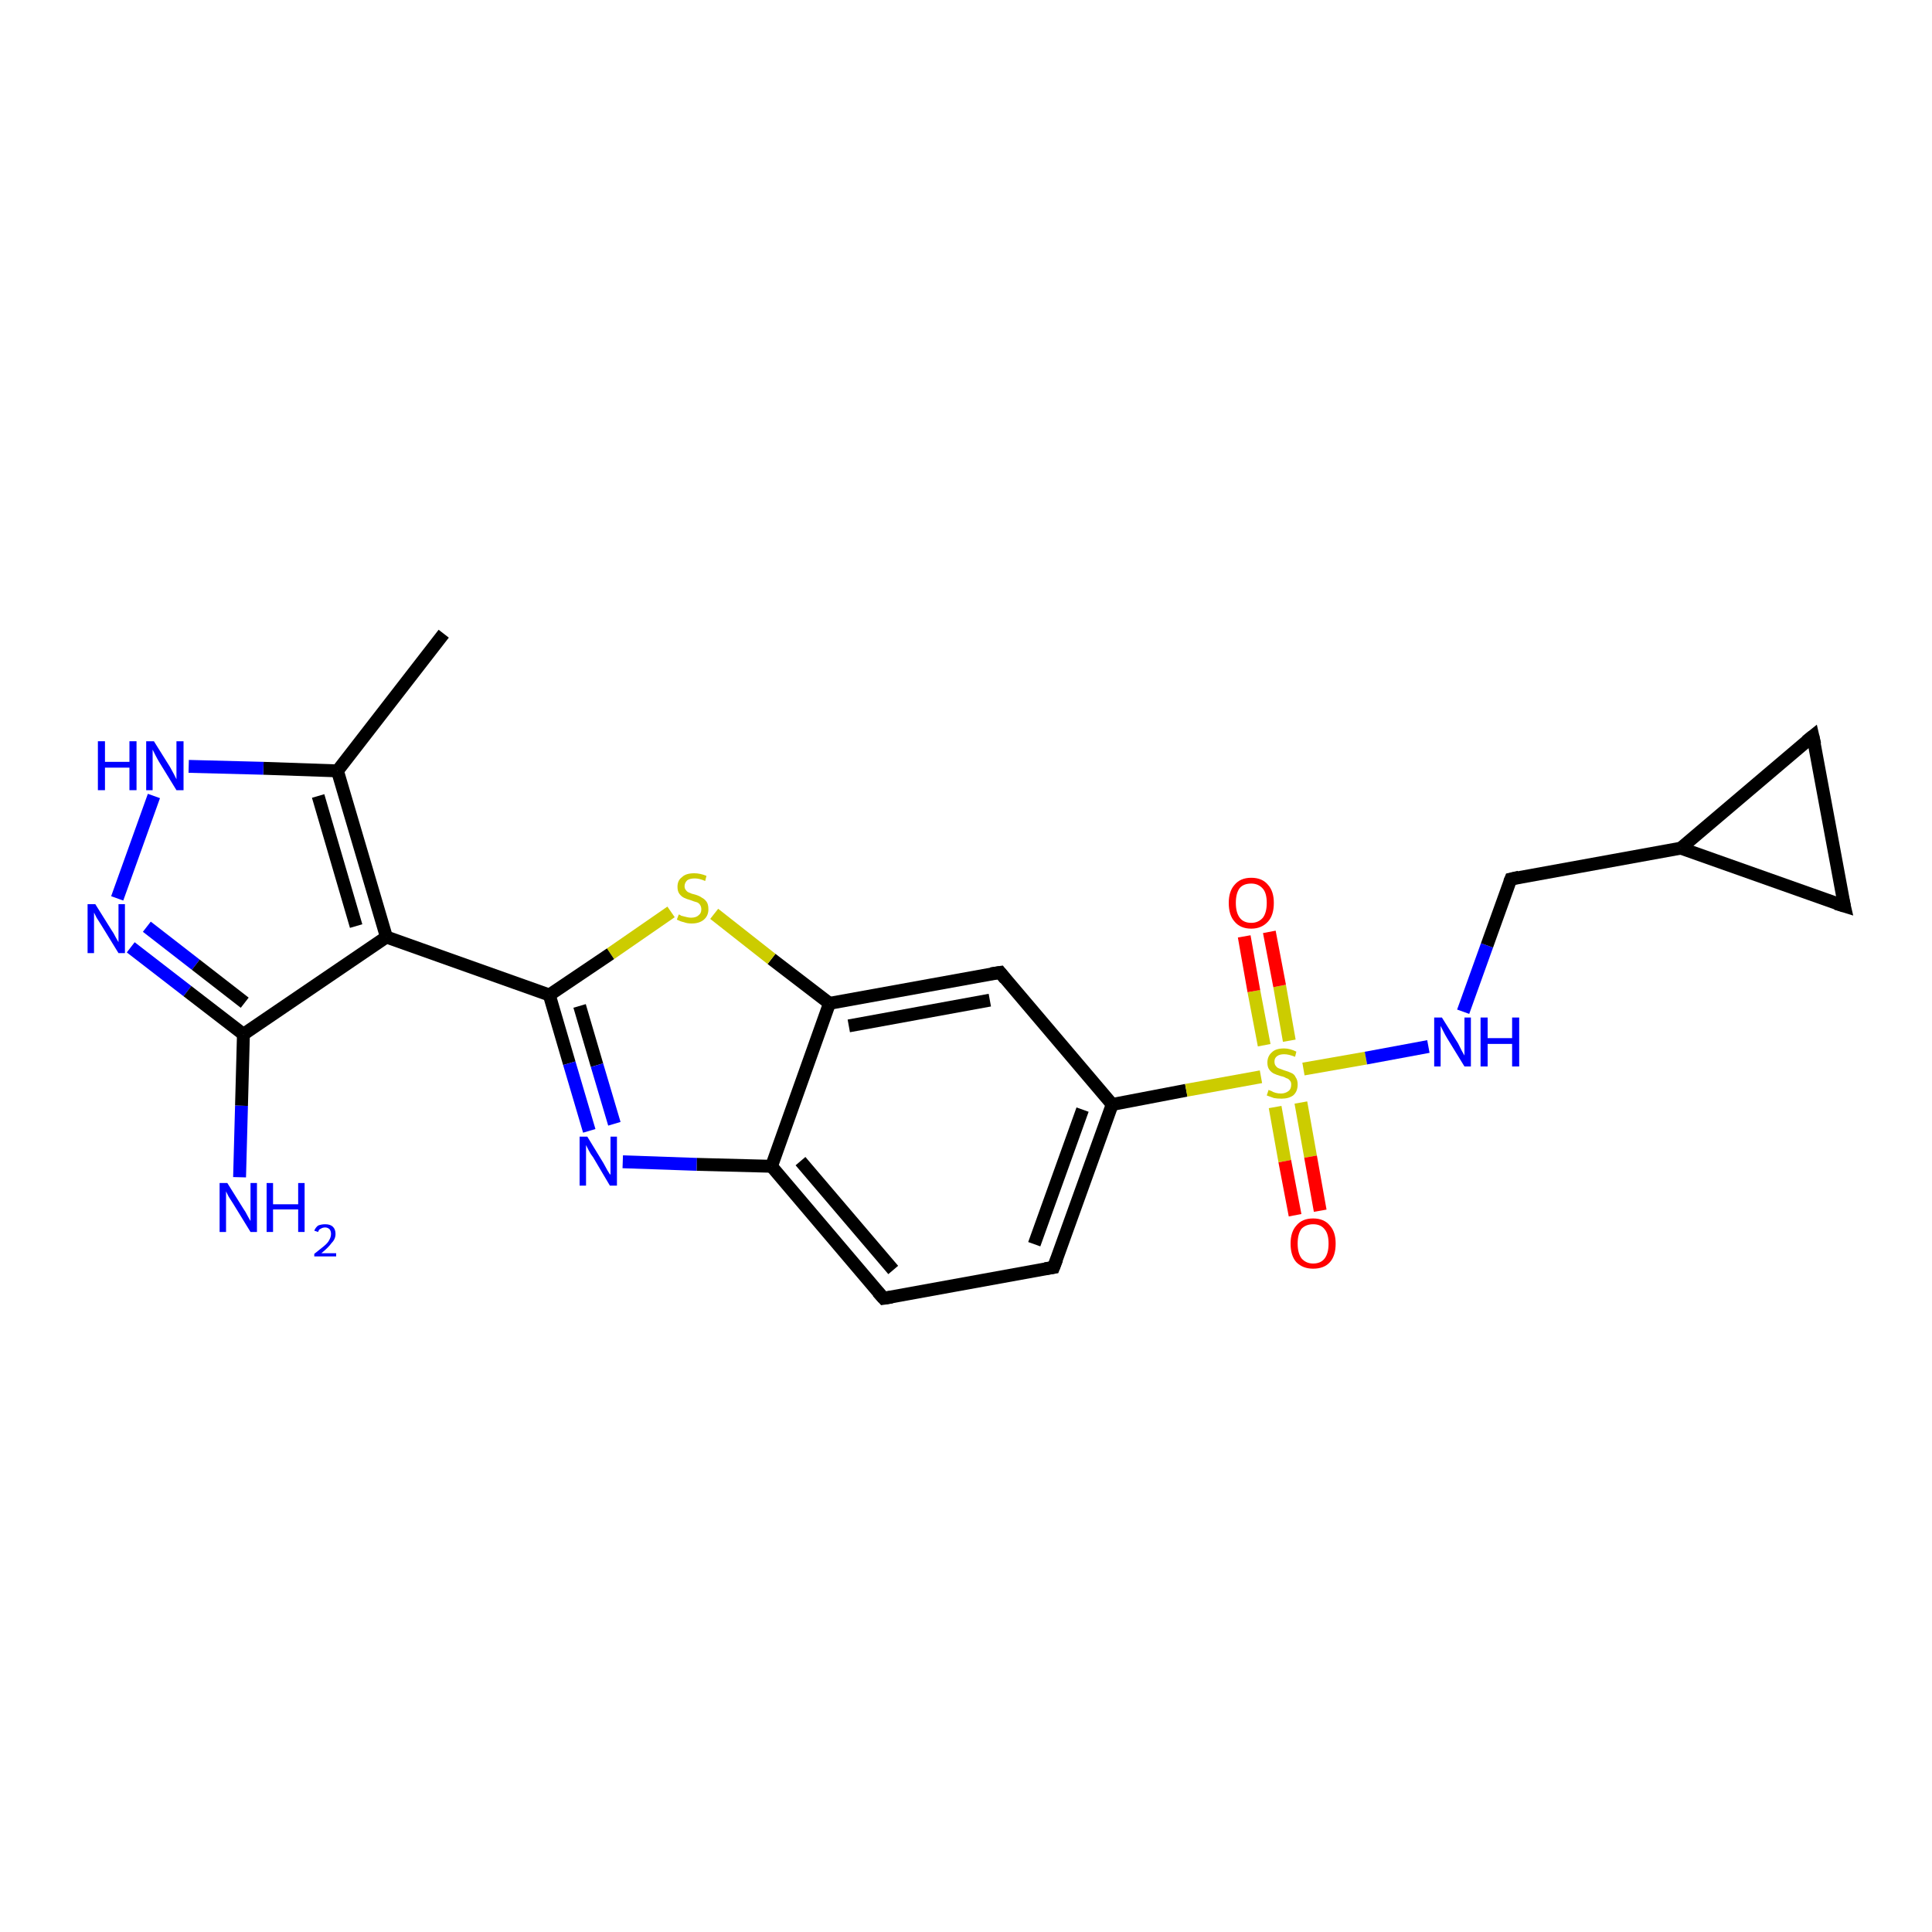 <?xml version='1.0' encoding='iso-8859-1'?>
<svg version='1.1' baseProfile='full'
              xmlns='http://www.w3.org/2000/svg'
                      xmlns:rdkit='http://www.rdkit.org/xml'
                      xmlns:xlink='http://www.w3.org/1999/xlink'
                  xml:space='preserve'
width='300px' height='300px' viewBox='0 0 300 300'>
<!-- END OF HEADER -->
<rect style='opacity:1.0;fill:#FFFFFF;stroke:none' width='300.0' height='300.0' x='0.0' y='0.0'> </rect>
<path class='bond-0 atom-0 atom-1' d='M 68.9,98.4 L 52.4,119.7' style='fill:none;fill-rule:evenodd;stroke:#000000;stroke-width:2.0px;stroke-linecap:butt;stroke-linejoin:miter;stroke-opacity:1' />
<path class='bond-1 atom-1 atom-2' d='M 52.4,119.7 L 40.9,119.3' style='fill:none;fill-rule:evenodd;stroke:#000000;stroke-width:2.0px;stroke-linecap:butt;stroke-linejoin:miter;stroke-opacity:1' />
<path class='bond-1 atom-1 atom-2' d='M 40.9,119.3 L 29.3,119.0' style='fill:none;fill-rule:evenodd;stroke:#0000FF;stroke-width:2.0px;stroke-linecap:butt;stroke-linejoin:miter;stroke-opacity:1' />
<path class='bond-2 atom-2 atom-3' d='M 23.9,123.6 L 18.2,139.5' style='fill:none;fill-rule:evenodd;stroke:#0000FF;stroke-width:2.0px;stroke-linecap:butt;stroke-linejoin:miter;stroke-opacity:1' />
<path class='bond-3 atom-3 atom-4' d='M 20.3,147.1 L 29.1,153.9' style='fill:none;fill-rule:evenodd;stroke:#0000FF;stroke-width:2.0px;stroke-linecap:butt;stroke-linejoin:miter;stroke-opacity:1' />
<path class='bond-3 atom-3 atom-4' d='M 29.1,153.9 L 37.8,160.6' style='fill:none;fill-rule:evenodd;stroke:#000000;stroke-width:2.0px;stroke-linecap:butt;stroke-linejoin:miter;stroke-opacity:1' />
<path class='bond-3 atom-3 atom-4' d='M 22.8,143.9 L 30.4,149.8' style='fill:none;fill-rule:evenodd;stroke:#0000FF;stroke-width:2.0px;stroke-linecap:butt;stroke-linejoin:miter;stroke-opacity:1' />
<path class='bond-3 atom-3 atom-4' d='M 30.4,149.8 L 38.0,155.7' style='fill:none;fill-rule:evenodd;stroke:#000000;stroke-width:2.0px;stroke-linecap:butt;stroke-linejoin:miter;stroke-opacity:1' />
<path class='bond-4 atom-4 atom-5' d='M 37.8,160.6 L 37.5,171.7' style='fill:none;fill-rule:evenodd;stroke:#000000;stroke-width:2.0px;stroke-linecap:butt;stroke-linejoin:miter;stroke-opacity:1' />
<path class='bond-4 atom-4 atom-5' d='M 37.5,171.7 L 37.2,182.8' style='fill:none;fill-rule:evenodd;stroke:#0000FF;stroke-width:2.0px;stroke-linecap:butt;stroke-linejoin:miter;stroke-opacity:1' />
<path class='bond-5 atom-4 atom-6' d='M 37.8,160.6 L 60.0,145.5' style='fill:none;fill-rule:evenodd;stroke:#000000;stroke-width:2.0px;stroke-linecap:butt;stroke-linejoin:miter;stroke-opacity:1' />
<path class='bond-6 atom-6 atom-7' d='M 60.0,145.5 L 85.3,154.5' style='fill:none;fill-rule:evenodd;stroke:#000000;stroke-width:2.0px;stroke-linecap:butt;stroke-linejoin:miter;stroke-opacity:1' />
<path class='bond-7 atom-7 atom-8' d='M 85.3,154.5 L 88.4,165.1' style='fill:none;fill-rule:evenodd;stroke:#000000;stroke-width:2.0px;stroke-linecap:butt;stroke-linejoin:miter;stroke-opacity:1' />
<path class='bond-7 atom-7 atom-8' d='M 88.4,165.1 L 91.5,175.6' style='fill:none;fill-rule:evenodd;stroke:#0000FF;stroke-width:2.0px;stroke-linecap:butt;stroke-linejoin:miter;stroke-opacity:1' />
<path class='bond-7 atom-7 atom-8' d='M 90.0,156.2 L 92.7,165.4' style='fill:none;fill-rule:evenodd;stroke:#000000;stroke-width:2.0px;stroke-linecap:butt;stroke-linejoin:miter;stroke-opacity:1' />
<path class='bond-7 atom-7 atom-8' d='M 92.7,165.4 L 95.4,174.5' style='fill:none;fill-rule:evenodd;stroke:#0000FF;stroke-width:2.0px;stroke-linecap:butt;stroke-linejoin:miter;stroke-opacity:1' />
<path class='bond-8 atom-8 atom-9' d='M 96.7,180.4 L 108.2,180.8' style='fill:none;fill-rule:evenodd;stroke:#0000FF;stroke-width:2.0px;stroke-linecap:butt;stroke-linejoin:miter;stroke-opacity:1' />
<path class='bond-8 atom-8 atom-9' d='M 108.2,180.8 L 119.8,181.1' style='fill:none;fill-rule:evenodd;stroke:#000000;stroke-width:2.0px;stroke-linecap:butt;stroke-linejoin:miter;stroke-opacity:1' />
<path class='bond-9 atom-9 atom-10' d='M 119.8,181.1 L 137.2,201.6' style='fill:none;fill-rule:evenodd;stroke:#000000;stroke-width:2.0px;stroke-linecap:butt;stroke-linejoin:miter;stroke-opacity:1' />
<path class='bond-9 atom-9 atom-10' d='M 124.3,180.3 L 138.7,197.2' style='fill:none;fill-rule:evenodd;stroke:#000000;stroke-width:2.0px;stroke-linecap:butt;stroke-linejoin:miter;stroke-opacity:1' />
<path class='bond-10 atom-10 atom-11' d='M 137.2,201.6 L 163.6,196.8' style='fill:none;fill-rule:evenodd;stroke:#000000;stroke-width:2.0px;stroke-linecap:butt;stroke-linejoin:miter;stroke-opacity:1' />
<path class='bond-11 atom-11 atom-12' d='M 163.6,196.8 L 172.7,171.5' style='fill:none;fill-rule:evenodd;stroke:#000000;stroke-width:2.0px;stroke-linecap:butt;stroke-linejoin:miter;stroke-opacity:1' />
<path class='bond-11 atom-11 atom-12' d='M 160.6,193.2 L 168.1,172.3' style='fill:none;fill-rule:evenodd;stroke:#000000;stroke-width:2.0px;stroke-linecap:butt;stroke-linejoin:miter;stroke-opacity:1' />
<path class='bond-12 atom-12 atom-13' d='M 172.7,171.5 L 155.3,151.0' style='fill:none;fill-rule:evenodd;stroke:#000000;stroke-width:2.0px;stroke-linecap:butt;stroke-linejoin:miter;stroke-opacity:1' />
<path class='bond-13 atom-13 atom-14' d='M 155.3,151.0 L 128.8,155.8' style='fill:none;fill-rule:evenodd;stroke:#000000;stroke-width:2.0px;stroke-linecap:butt;stroke-linejoin:miter;stroke-opacity:1' />
<path class='bond-13 atom-13 atom-14' d='M 153.7,155.3 L 131.8,159.3' style='fill:none;fill-rule:evenodd;stroke:#000000;stroke-width:2.0px;stroke-linecap:butt;stroke-linejoin:miter;stroke-opacity:1' />
<path class='bond-14 atom-14 atom-15' d='M 128.8,155.8 L 119.8,148.9' style='fill:none;fill-rule:evenodd;stroke:#000000;stroke-width:2.0px;stroke-linecap:butt;stroke-linejoin:miter;stroke-opacity:1' />
<path class='bond-14 atom-14 atom-15' d='M 119.8,148.9 L 110.9,141.9' style='fill:none;fill-rule:evenodd;stroke:#CCCC00;stroke-width:2.0px;stroke-linecap:butt;stroke-linejoin:miter;stroke-opacity:1' />
<path class='bond-15 atom-12 atom-16' d='M 172.7,171.5 L 184.2,169.3' style='fill:none;fill-rule:evenodd;stroke:#000000;stroke-width:2.0px;stroke-linecap:butt;stroke-linejoin:miter;stroke-opacity:1' />
<path class='bond-15 atom-12 atom-16' d='M 184.2,169.3 L 195.8,167.2' style='fill:none;fill-rule:evenodd;stroke:#CCCC00;stroke-width:2.0px;stroke-linecap:butt;stroke-linejoin:miter;stroke-opacity:1' />
<path class='bond-16 atom-16 atom-17' d='M 198.0,171.9 L 199.5,180.3' style='fill:none;fill-rule:evenodd;stroke:#CCCC00;stroke-width:2.0px;stroke-linecap:butt;stroke-linejoin:miter;stroke-opacity:1' />
<path class='bond-16 atom-16 atom-17' d='M 199.5,180.3 L 201.1,188.7' style='fill:none;fill-rule:evenodd;stroke:#FF0000;stroke-width:2.0px;stroke-linecap:butt;stroke-linejoin:miter;stroke-opacity:1' />
<path class='bond-16 atom-16 atom-17' d='M 202.0,171.2 L 203.5,179.6' style='fill:none;fill-rule:evenodd;stroke:#CCCC00;stroke-width:2.0px;stroke-linecap:butt;stroke-linejoin:miter;stroke-opacity:1' />
<path class='bond-16 atom-16 atom-17' d='M 203.5,179.6 L 205.0,188.0' style='fill:none;fill-rule:evenodd;stroke:#FF0000;stroke-width:2.0px;stroke-linecap:butt;stroke-linejoin:miter;stroke-opacity:1' />
<path class='bond-17 atom-16 atom-18' d='M 200.2,161.6 L 198.7,153.1' style='fill:none;fill-rule:evenodd;stroke:#CCCC00;stroke-width:2.0px;stroke-linecap:butt;stroke-linejoin:miter;stroke-opacity:1' />
<path class='bond-17 atom-16 atom-18' d='M 198.7,153.1 L 197.1,144.7' style='fill:none;fill-rule:evenodd;stroke:#FF0000;stroke-width:2.0px;stroke-linecap:butt;stroke-linejoin:miter;stroke-opacity:1' />
<path class='bond-17 atom-16 atom-18' d='M 196.3,162.3 L 194.7,153.9' style='fill:none;fill-rule:evenodd;stroke:#CCCC00;stroke-width:2.0px;stroke-linecap:butt;stroke-linejoin:miter;stroke-opacity:1' />
<path class='bond-17 atom-16 atom-18' d='M 194.7,153.9 L 193.2,145.4' style='fill:none;fill-rule:evenodd;stroke:#FF0000;stroke-width:2.0px;stroke-linecap:butt;stroke-linejoin:miter;stroke-opacity:1' />
<path class='bond-18 atom-16 atom-19' d='M 202.4,166.0 L 212.1,164.3' style='fill:none;fill-rule:evenodd;stroke:#CCCC00;stroke-width:2.0px;stroke-linecap:butt;stroke-linejoin:miter;stroke-opacity:1' />
<path class='bond-18 atom-16 atom-19' d='M 212.1,164.3 L 221.8,162.5' style='fill:none;fill-rule:evenodd;stroke:#0000FF;stroke-width:2.0px;stroke-linecap:butt;stroke-linejoin:miter;stroke-opacity:1' />
<path class='bond-19 atom-19 atom-20' d='M 227.2,157.1 L 230.9,146.8' style='fill:none;fill-rule:evenodd;stroke:#0000FF;stroke-width:2.0px;stroke-linecap:butt;stroke-linejoin:miter;stroke-opacity:1' />
<path class='bond-19 atom-19 atom-20' d='M 230.9,146.8 L 234.6,136.5' style='fill:none;fill-rule:evenodd;stroke:#000000;stroke-width:2.0px;stroke-linecap:butt;stroke-linejoin:miter;stroke-opacity:1' />
<path class='bond-20 atom-20 atom-21' d='M 234.6,136.5 L 261.0,131.7' style='fill:none;fill-rule:evenodd;stroke:#000000;stroke-width:2.0px;stroke-linecap:butt;stroke-linejoin:miter;stroke-opacity:1' />
<path class='bond-21 atom-21 atom-22' d='M 261.0,131.7 L 281.5,114.3' style='fill:none;fill-rule:evenodd;stroke:#000000;stroke-width:2.0px;stroke-linecap:butt;stroke-linejoin:miter;stroke-opacity:1' />
<path class='bond-22 atom-22 atom-23' d='M 281.5,114.3 L 286.4,140.7' style='fill:none;fill-rule:evenodd;stroke:#000000;stroke-width:2.0px;stroke-linecap:butt;stroke-linejoin:miter;stroke-opacity:1' />
<path class='bond-23 atom-6 atom-1' d='M 60.0,145.5 L 52.4,119.7' style='fill:none;fill-rule:evenodd;stroke:#000000;stroke-width:2.0px;stroke-linecap:butt;stroke-linejoin:miter;stroke-opacity:1' />
<path class='bond-23 atom-6 atom-1' d='M 55.3,143.8 L 49.4,123.6' style='fill:none;fill-rule:evenodd;stroke:#000000;stroke-width:2.0px;stroke-linecap:butt;stroke-linejoin:miter;stroke-opacity:1' />
<path class='bond-24 atom-15 atom-7' d='M 104.2,141.6 L 94.8,148.1' style='fill:none;fill-rule:evenodd;stroke:#CCCC00;stroke-width:2.0px;stroke-linecap:butt;stroke-linejoin:miter;stroke-opacity:1' />
<path class='bond-24 atom-15 atom-7' d='M 94.8,148.1 L 85.3,154.5' style='fill:none;fill-rule:evenodd;stroke:#000000;stroke-width:2.0px;stroke-linecap:butt;stroke-linejoin:miter;stroke-opacity:1' />
<path class='bond-25 atom-23 atom-21' d='M 286.4,140.7 L 261.0,131.7' style='fill:none;fill-rule:evenodd;stroke:#000000;stroke-width:2.0px;stroke-linecap:butt;stroke-linejoin:miter;stroke-opacity:1' />
<path class='bond-26 atom-14 atom-9' d='M 128.8,155.8 L 119.8,181.1' style='fill:none;fill-rule:evenodd;stroke:#000000;stroke-width:2.0px;stroke-linecap:butt;stroke-linejoin:miter;stroke-opacity:1' />
<path d='M 136.3,200.6 L 137.2,201.6 L 138.5,201.4' style='fill:none;stroke:#000000;stroke-width:2.0px;stroke-linecap:butt;stroke-linejoin:miter;stroke-opacity:1;' />
<path d='M 162.3,197.0 L 163.6,196.8 L 164.1,195.5' style='fill:none;stroke:#000000;stroke-width:2.0px;stroke-linecap:butt;stroke-linejoin:miter;stroke-opacity:1;' />
<path d='M 156.1,152.0 L 155.3,151.0 L 153.9,151.2' style='fill:none;stroke:#000000;stroke-width:2.0px;stroke-linecap:butt;stroke-linejoin:miter;stroke-opacity:1;' />
<path d='M 234.4,137.0 L 234.6,136.5 L 235.9,136.2' style='fill:none;stroke:#000000;stroke-width:2.0px;stroke-linecap:butt;stroke-linejoin:miter;stroke-opacity:1;' />
<path d='M 280.5,115.1 L 281.5,114.3 L 281.8,115.6' style='fill:none;stroke:#000000;stroke-width:2.0px;stroke-linecap:butt;stroke-linejoin:miter;stroke-opacity:1;' />
<path d='M 286.1,139.4 L 286.4,140.7 L 285.1,140.3' style='fill:none;stroke:#000000;stroke-width:2.0px;stroke-linecap:butt;stroke-linejoin:miter;stroke-opacity:1;' />
<path class='atom-2' d='M 15.2 115.1
L 16.3 115.1
L 16.3 118.3
L 20.1 118.3
L 20.1 115.1
L 21.2 115.1
L 21.2 122.7
L 20.1 122.7
L 20.1 119.2
L 16.3 119.2
L 16.3 122.7
L 15.2 122.7
L 15.2 115.1
' fill='#0000FF'/>
<path class='atom-2' d='M 23.9 115.1
L 26.4 119.1
Q 26.6 119.5, 27.0 120.2
Q 27.4 121.0, 27.4 121.0
L 27.4 115.1
L 28.5 115.1
L 28.5 122.7
L 27.4 122.7
L 24.7 118.3
Q 24.4 117.8, 24.1 117.2
Q 23.8 116.6, 23.7 116.4
L 23.7 122.7
L 22.7 122.7
L 22.7 115.1
L 23.9 115.1
' fill='#0000FF'/>
<path class='atom-3' d='M 14.8 140.4
L 17.3 144.4
Q 17.6 144.8, 18.0 145.6
Q 18.4 146.3, 18.4 146.3
L 18.4 140.4
L 19.4 140.4
L 19.4 148.0
L 18.4 148.0
L 15.7 143.6
Q 15.4 143.1, 15.0 142.5
Q 14.7 141.9, 14.6 141.7
L 14.6 148.0
L 13.6 148.0
L 13.6 140.4
L 14.8 140.4
' fill='#0000FF'/>
<path class='atom-5' d='M 35.3 183.7
L 37.8 187.7
Q 38.1 188.1, 38.5 188.9
Q 38.9 189.6, 38.9 189.6
L 38.9 183.7
L 39.9 183.7
L 39.9 191.3
L 38.9 191.3
L 36.2 186.9
Q 35.9 186.4, 35.5 185.8
Q 35.2 185.2, 35.1 185.0
L 35.1 191.3
L 34.1 191.3
L 34.1 183.7
L 35.3 183.7
' fill='#0000FF'/>
<path class='atom-5' d='M 41.4 183.7
L 42.4 183.7
L 42.4 187.0
L 46.3 187.0
L 46.3 183.7
L 47.3 183.7
L 47.3 191.3
L 46.3 191.3
L 46.3 187.8
L 42.4 187.8
L 42.4 191.3
L 41.4 191.3
L 41.4 183.7
' fill='#0000FF'/>
<path class='atom-5' d='M 48.8 191.1
Q 49.0 190.6, 49.4 190.3
Q 49.9 190.1, 50.5 190.1
Q 51.3 190.1, 51.7 190.5
Q 52.1 190.9, 52.1 191.6
Q 52.1 192.4, 51.5 193.0
Q 51.0 193.7, 49.9 194.6
L 52.2 194.6
L 52.2 195.1
L 48.8 195.1
L 48.8 194.7
Q 49.7 194.0, 50.3 193.5
Q 50.9 193.0, 51.1 192.6
Q 51.4 192.1, 51.4 191.6
Q 51.4 191.2, 51.2 190.9
Q 50.9 190.6, 50.5 190.6
Q 50.1 190.6, 49.8 190.8
Q 49.5 190.9, 49.4 191.3
L 48.8 191.1
' fill='#0000FF'/>
<path class='atom-8' d='M 91.2 176.5
L 93.7 180.6
Q 93.9 181.0, 94.3 181.7
Q 94.7 182.4, 94.8 182.4
L 94.8 176.5
L 95.8 176.5
L 95.8 184.1
L 94.7 184.1
L 92.1 179.7
Q 91.7 179.2, 91.4 178.6
Q 91.1 178.0, 91.0 177.8
L 91.0 184.1
L 90.0 184.1
L 90.0 176.5
L 91.2 176.5
' fill='#0000FF'/>
<path class='atom-15' d='M 105.4 142.0
Q 105.5 142.0, 105.8 142.2
Q 106.2 142.3, 106.6 142.4
Q 107.0 142.5, 107.3 142.5
Q 108.1 142.5, 108.5 142.1
Q 108.9 141.8, 108.9 141.2
Q 108.9 140.8, 108.7 140.5
Q 108.5 140.2, 108.2 140.1
Q 107.8 140.0, 107.3 139.8
Q 106.6 139.6, 106.2 139.4
Q 105.8 139.2, 105.5 138.8
Q 105.2 138.4, 105.2 137.7
Q 105.2 136.7, 105.9 136.2
Q 106.5 135.6, 107.8 135.6
Q 108.7 135.6, 109.7 136.0
L 109.5 136.8
Q 108.6 136.4, 107.9 136.4
Q 107.1 136.4, 106.7 136.7
Q 106.3 137.1, 106.3 137.6
Q 106.3 138.0, 106.5 138.2
Q 106.7 138.5, 107.0 138.6
Q 107.4 138.8, 107.9 138.9
Q 108.6 139.1, 109.0 139.4
Q 109.4 139.6, 109.7 140.0
Q 110.0 140.4, 110.0 141.2
Q 110.0 142.2, 109.3 142.8
Q 108.6 143.4, 107.4 143.4
Q 106.7 143.4, 106.2 143.2
Q 105.7 143.1, 105.1 142.8
L 105.4 142.0
' fill='#CCCC00'/>
<path class='atom-16' d='M 197.0 169.2
Q 197.0 169.3, 197.4 169.4
Q 197.7 169.6, 198.1 169.7
Q 198.5 169.8, 198.9 169.8
Q 199.6 169.8, 200.1 169.4
Q 200.5 169.1, 200.5 168.4
Q 200.5 168.0, 200.3 167.8
Q 200.1 167.5, 199.7 167.4
Q 199.4 167.2, 198.9 167.1
Q 198.2 166.9, 197.8 166.7
Q 197.4 166.5, 197.1 166.1
Q 196.8 165.7, 196.8 165.0
Q 196.8 164.0, 197.5 163.4
Q 198.1 162.8, 199.4 162.8
Q 200.3 162.8, 201.3 163.3
L 201.1 164.1
Q 200.1 163.7, 199.4 163.7
Q 198.7 163.7, 198.3 164.0
Q 197.9 164.3, 197.9 164.8
Q 197.9 165.3, 198.1 165.5
Q 198.3 165.8, 198.6 165.9
Q 198.9 166.0, 199.4 166.2
Q 200.1 166.4, 200.5 166.6
Q 201.0 166.8, 201.2 167.3
Q 201.5 167.7, 201.5 168.4
Q 201.5 169.5, 200.8 170.1
Q 200.1 170.6, 199.0 170.6
Q 198.3 170.6, 197.8 170.5
Q 197.3 170.3, 196.7 170.1
L 197.0 169.2
' fill='#CCCC00'/>
<path class='atom-17' d='M 200.4 193.1
Q 200.4 191.3, 201.3 190.3
Q 202.2 189.2, 203.9 189.2
Q 205.6 189.2, 206.5 190.3
Q 207.4 191.3, 207.4 193.1
Q 207.4 195.0, 206.5 196.0
Q 205.6 197.0, 203.9 197.0
Q 202.3 197.0, 201.3 196.0
Q 200.4 195.0, 200.4 193.1
M 203.9 196.2
Q 205.1 196.2, 205.7 195.4
Q 206.3 194.6, 206.3 193.1
Q 206.3 191.6, 205.7 190.9
Q 205.1 190.1, 203.9 190.1
Q 202.8 190.1, 202.1 190.8
Q 201.5 191.6, 201.5 193.1
Q 201.5 194.6, 202.1 195.4
Q 202.8 196.2, 203.9 196.2
' fill='#FF0000'/>
<path class='atom-18' d='M 190.8 140.2
Q 190.8 138.4, 191.7 137.4
Q 192.6 136.3, 194.3 136.3
Q 196.0 136.3, 196.9 137.4
Q 197.8 138.4, 197.8 140.2
Q 197.8 142.1, 196.9 143.1
Q 195.9 144.2, 194.3 144.2
Q 192.6 144.2, 191.7 143.1
Q 190.8 142.1, 190.8 140.2
M 194.3 143.3
Q 195.4 143.3, 196.1 142.5
Q 196.7 141.7, 196.7 140.2
Q 196.7 138.7, 196.1 138.0
Q 195.4 137.2, 194.3 137.2
Q 193.1 137.2, 192.5 137.9
Q 191.9 138.7, 191.9 140.2
Q 191.9 141.7, 192.5 142.5
Q 193.1 143.3, 194.3 143.3
' fill='#FF0000'/>
<path class='atom-19' d='M 223.9 158.0
L 226.4 162.0
Q 226.6 162.4, 227.0 163.2
Q 227.4 163.9, 227.4 163.9
L 227.4 158.0
L 228.4 158.0
L 228.4 165.6
L 227.4 165.6
L 224.7 161.2
Q 224.4 160.7, 224.1 160.1
Q 223.8 159.5, 223.7 159.3
L 223.7 165.6
L 222.7 165.6
L 222.7 158.0
L 223.9 158.0
' fill='#0000FF'/>
<path class='atom-19' d='M 229.9 158.0
L 231.0 158.0
L 231.0 161.2
L 234.8 161.2
L 234.8 158.0
L 235.9 158.0
L 235.9 165.6
L 234.8 165.6
L 234.8 162.1
L 231.0 162.1
L 231.0 165.6
L 229.9 165.6
L 229.9 158.0
' fill='#0000FF'/>
</svg>
